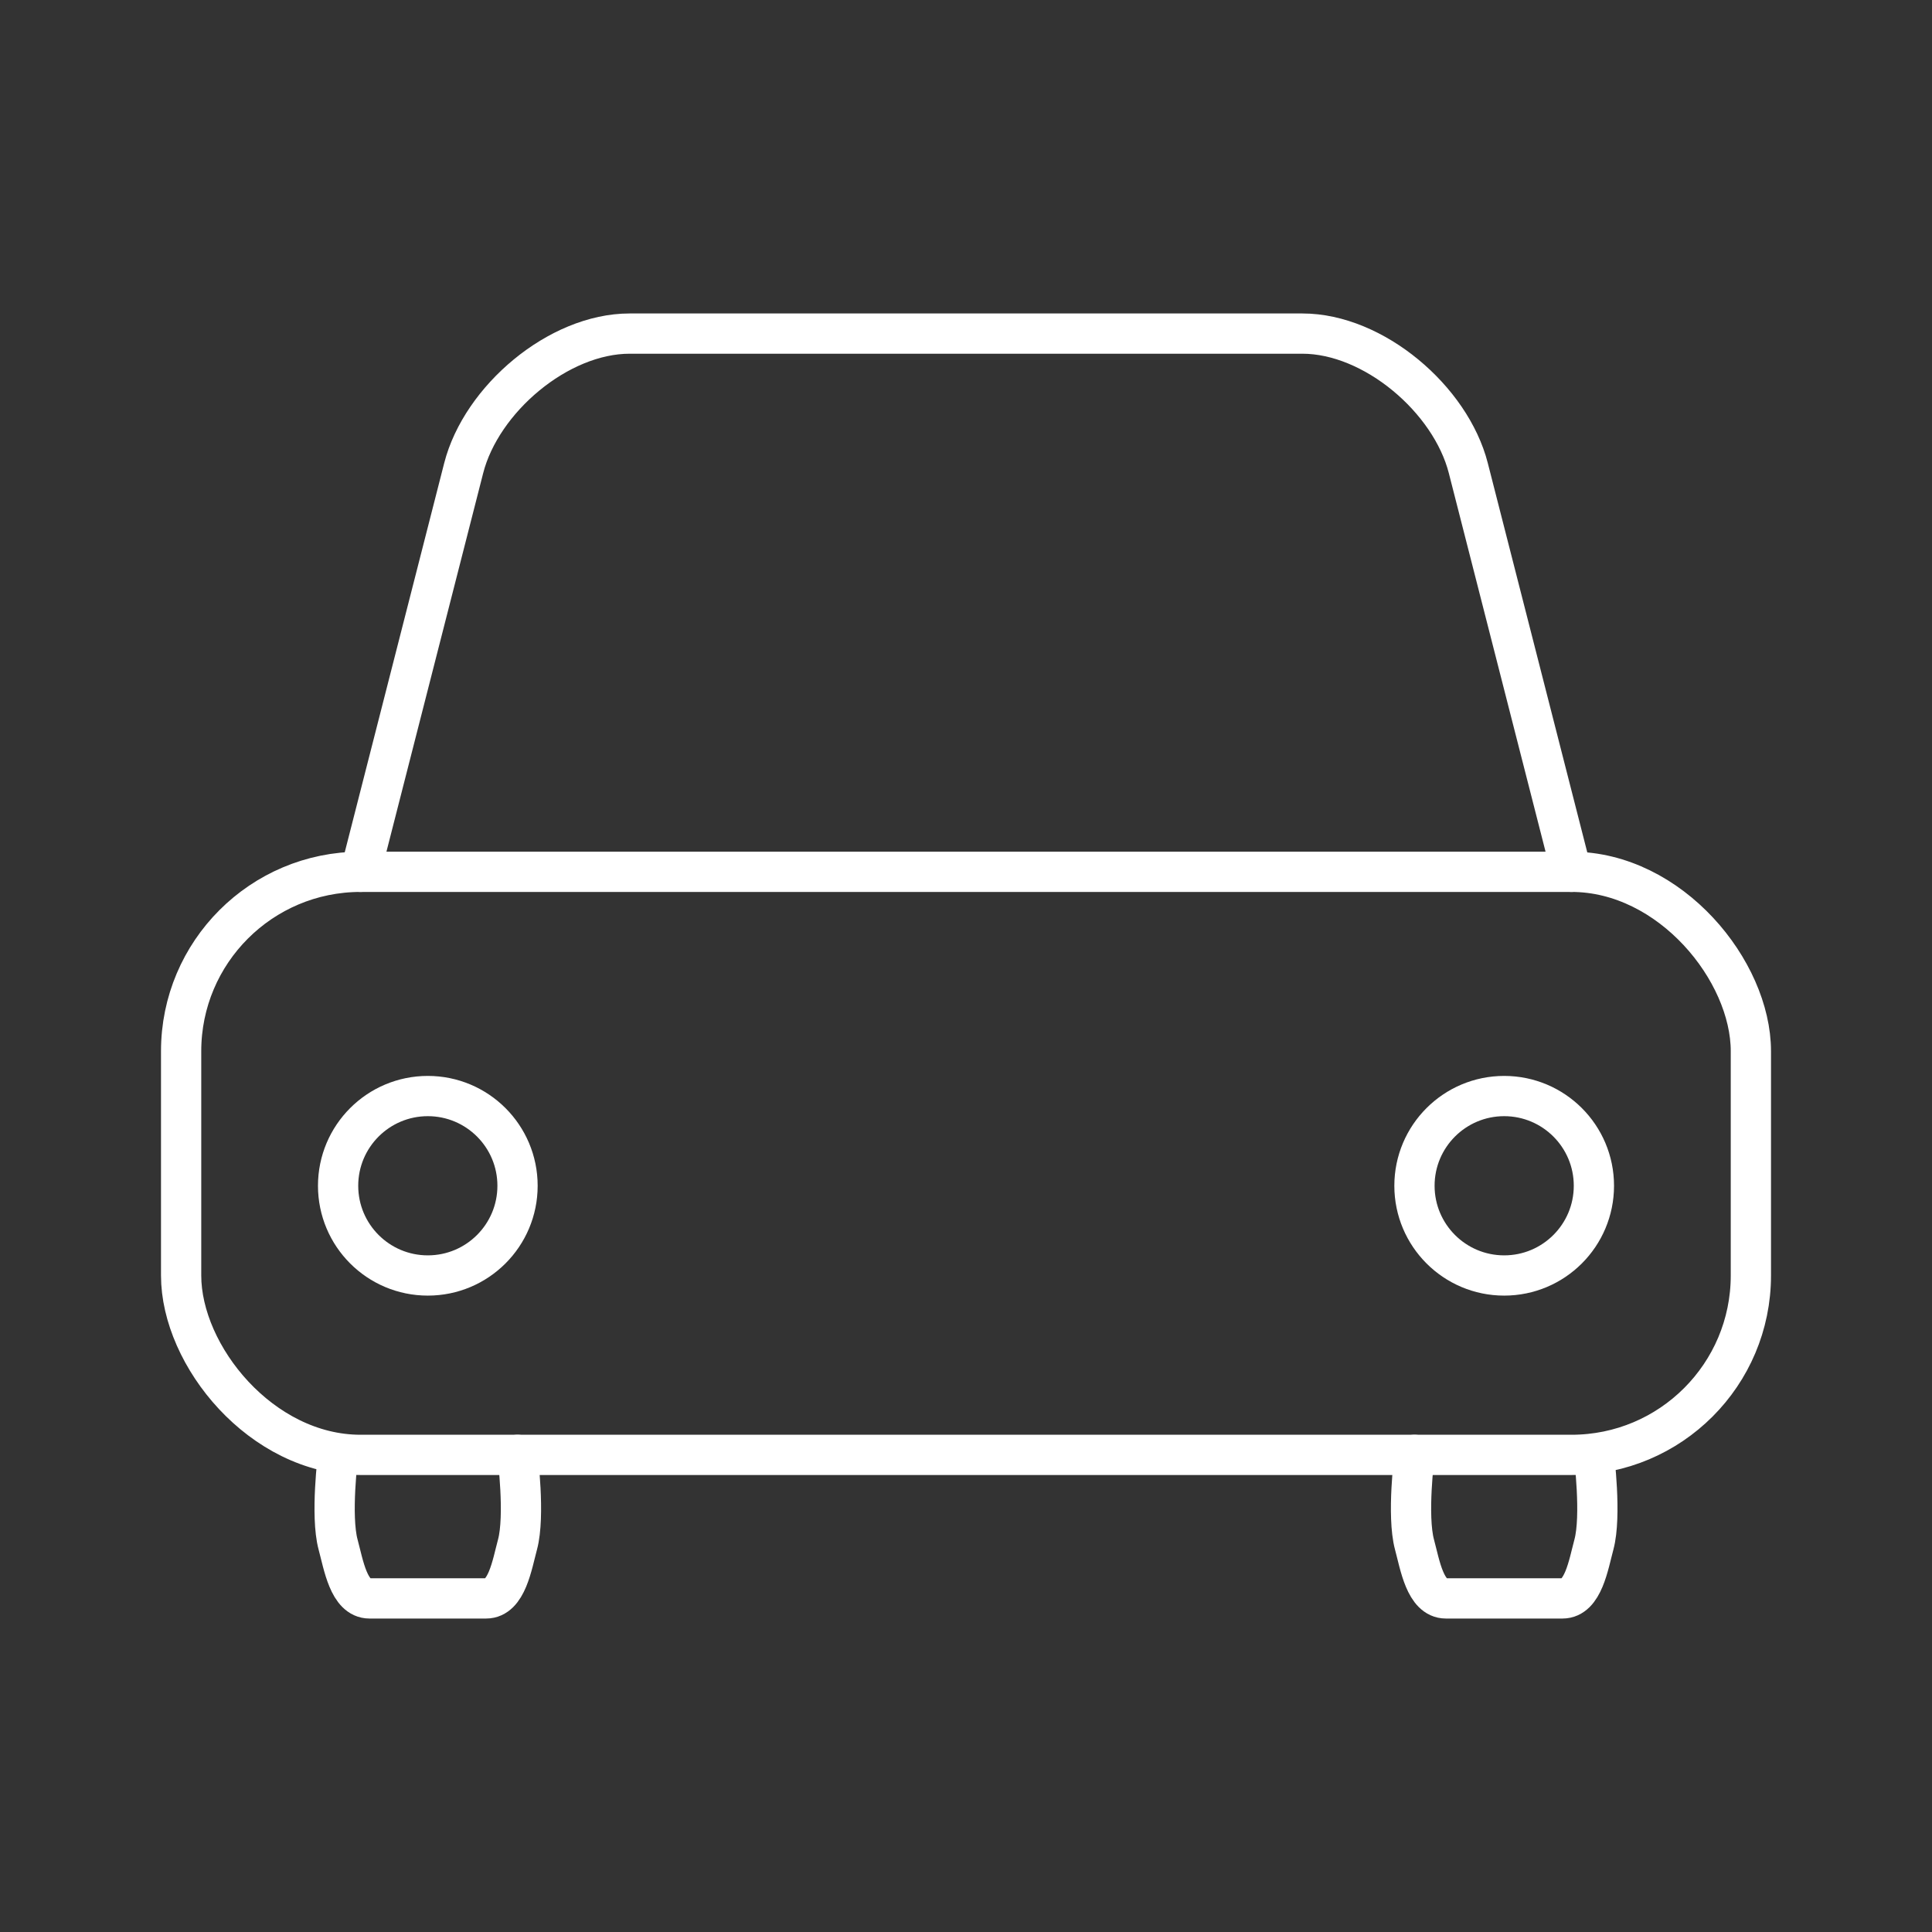<!DOCTYPE svg PUBLIC "-//W3C//DTD SVG 1.1//EN" "http://www.w3.org/Graphics/SVG/1.1/DTD/svg11.dtd">
<!-- Uploaded to: SVG Repo, www.svgrepo.com, Transformed by: SVG Repo Mixer Tools -->
<svg width="800px" height="800px" viewBox="0 0 48 48" id="a" xmlns="http://www.w3.org/2000/svg" fill="#ffffff" stroke="#ffffff">
<rect x="0" y="0" width="48" height="48" fill="#333333" stroke="none"/>
<g id="SVGRepo_bgCarrier" stroke-width="0"/>
<g id="SVGRepo_tracerCarrier" stroke-linecap="round" stroke-linejoin="round"/>
<g id="SVGRepo_iconCarrier">
<defs>
<style>.b{fill:none;stroke:#ffffff;stroke-linecap:round;stroke-linejoin:round;}</style>
</defs>
<path class="b" d="M8.4,36.146s-.194,1.511,0,2.229c.135,.498,.264,1.337,.78,1.337h2.897c.516,0,.645-.839,.78-1.337,.194-.717,0-2.229,0-2.229"/>
<rect class="b" x="4.5" y="21.66" width="39" height="14.486" rx="4.457" ry="4.457"/>
<path class="b" d="M35.143,36.146s-.194,1.511,0,2.229c.135,.498,.264,1.337,.78,1.337h2.897c.516,0,.645-.839,.78-1.337,.194-.717,0-2.229,0-2.229"/>
<circle class="b" cx="10.629" cy="29.46" r="2.229"/>
<path class="b" d="M8.957,21.66l2.563-10.029c.438-1.714,2.353-3.343,4.123-3.343h16.714c1.77,0,3.685,1.629,4.123,3.343l2.563,10.029"/>
<circle class="b" cx="37.371" cy="29.46" r="2.229"/>
</g>
</svg>